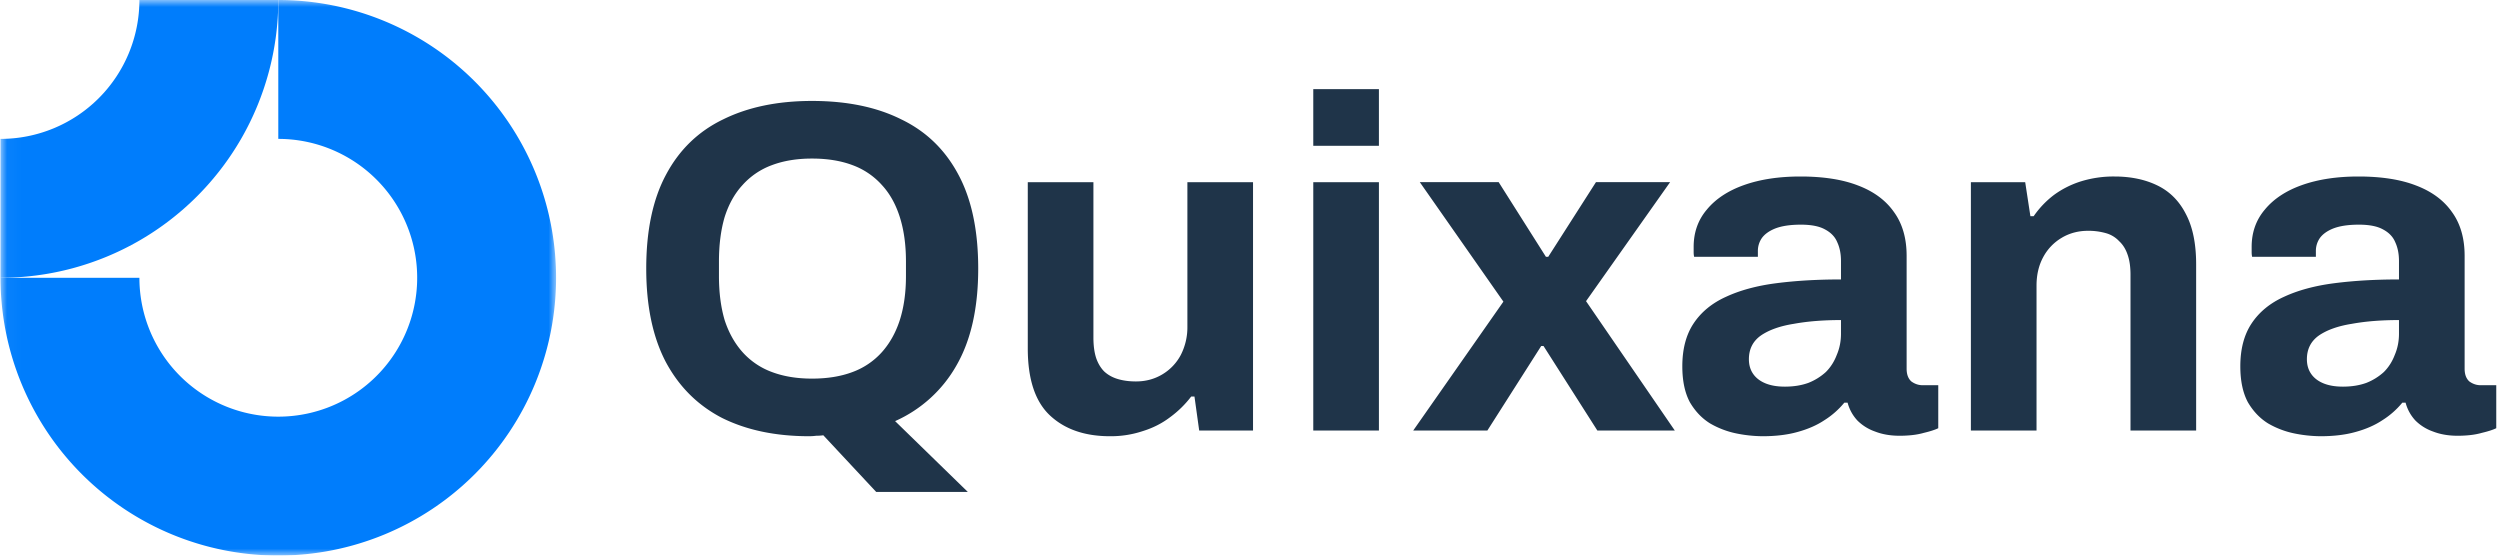 <svg xmlns="http://www.w3.org/2000/svg" width="180" height="40" fill="none"><g clip-path="url(#a)"><mask id="b" width="41" height="40" x="0" y="0" maskUnits="userSpaceOnUse" style="mask-type:luminance"><path fill="#fff" d="M40.037 0h-40v40h40V0z"/></mask><g fill="#007DFC" fill-rule="evenodd" clip-rule="evenodd" mask="url(#b)"><path d="M25.593 11.685A10 10 0 0 0 20.037 10V0a20 20 0 1 1-20 20h10a10 10 0 1 0 15.556-8.315z"/><path d="M10.037 0a9.999 9.999 0 0 1-10 10v10a20 20 0 0 0 20-20h-10z"/></g><path fill="#1F3449" d="m63.087 35.42-3.808-4.08a3.622 3.622 0 0 1-.51.034 4.137 4.137 0 0 1-.51.034c-2.425 0-4.522-.442-6.29-1.326-1.745-.907-3.094-2.255-4.046-4.046-.929-1.79-1.394-4.023-1.394-6.698 0-2.743.476-4.998 1.428-6.766.952-1.79 2.324-3.117 4.114-3.978 1.791-.884 3.922-1.326 6.392-1.326 2.516 0 4.658.442 6.426 1.326 1.791.861 3.162 2.187 4.114 3.978.952 1.768 1.428 4.023 1.428 6.766 0 2.833-.521 5.157-1.564 6.97a9.493 9.493 0 0 1-4.42 4.012l5.236 5.1h-6.596zm-4.624-8.16c1.111 0 2.086-.159 2.924-.476a5.282 5.282 0 0 0 2.108-1.428c.567-.635.998-1.405 1.292-2.312.295-.93.442-1.983.442-3.162v-1.054c0-1.201-.147-2.267-.442-3.196-.294-.93-.725-1.7-1.292-2.312a5.28 5.28 0 0 0-2.108-1.428c-.838-.317-1.813-.476-2.924-.476-1.088 0-2.051.159-2.89.476a5.28 5.28 0 0 0-2.108 1.428c-.566.612-.997 1.383-1.292 2.312-.272.93-.408 1.995-.408 3.196v1.054c0 1.179.136 2.233.408 3.162.295.907.726 1.677 1.292 2.312a5.282 5.282 0 0 0 2.108 1.428c.839.317 1.802.476 2.89.476zm21.453 4.148c-1.813 0-3.252-.499-4.318-1.496C74.533 28.915 74 27.305 74 25.084V13.116h4.726v11.186c0 .59.068 1.088.204 1.496.136.385.329.703.578.952.272.25.6.43.986.544.386.113.816.17 1.292.17.703 0 1.338-.17 1.904-.51a3.566 3.566 0 0 0 1.326-1.394 4.364 4.364 0 0 0 .476-2.04V13.116h4.726V31h-3.876l-.34-2.448h-.238a7.37 7.37 0 0 1-1.53 1.496c-.566.43-1.212.76-1.938.986a7.28 7.28 0 0 1-2.38.374zm14.64-20.91v-4.08h4.726v4.08h-4.726zm0 20.502V13.116h4.726V31h-4.726zm7.195 0 6.494-9.282-6.018-8.602h5.678l3.4 5.372h.17l3.434-5.372h5.338l-6.052 8.568L120.587 31h-5.576l-3.876-6.086h-.17L107.089 31h-5.338zm25.156.408a9.744 9.744 0 0 1-1.904-.204 6.257 6.257 0 0 1-1.87-.714c-.589-.363-1.077-.873-1.462-1.53-.363-.68-.544-1.541-.544-2.584 0-1.247.272-2.278.816-3.094.544-.816 1.315-1.45 2.312-1.904 1.02-.476 2.233-.805 3.638-.986 1.405-.181 2.958-.272 4.658-.272v-1.326c0-.521-.091-.975-.272-1.36-.159-.385-.453-.691-.884-.918-.408-.227-.986-.34-1.734-.34s-1.36.09-1.836.272c-.453.181-.782.42-.986.714a1.62 1.62 0 0 0-.272.918v.408h-4.59a1.551 1.551 0 0 1-.034-.306v-.408c0-1.043.317-1.938.952-2.686.635-.77 1.53-1.36 2.686-1.768 1.156-.408 2.505-.612 4.046-.612 1.655 0 3.037.215 4.148.646 1.133.43 1.995 1.065 2.584 1.904.612.839.918 1.893.918 3.162v8.126c0 .408.113.714.34.918.249.181.521.272.816.272h1.122v3.094c-.227.113-.578.227-1.054.34-.476.136-1.054.204-1.734.204-.657 0-1.247-.102-1.768-.306a3.384 3.384 0 0 1-1.258-.782 3.019 3.019 0 0 1-.714-1.292h-.238a5.915 5.915 0 0 1-1.428 1.258c-.544.363-1.19.646-1.938.85-.725.204-1.564.306-2.516.306zm1.598-3.57c.635 0 1.201-.09 1.7-.272a4.087 4.087 0 0 0 1.258-.782c.34-.34.601-.748.782-1.224.204-.476.306-.986.306-1.53v-.986c-1.269 0-2.403.09-3.4.272-.997.159-1.791.442-2.38.85-.567.408-.85.975-.85 1.7 0 .408.102.76.306 1.054.204.295.499.521.884.68.385.159.85.238 1.394.238zM141.904 31V13.116h3.91l.374 2.448h.238c.408-.59.895-1.1 1.462-1.53a6.69 6.69 0 0 1 1.972-.986 7.94 7.94 0 0 1 2.38-.34c1.178 0 2.21.215 3.094.646.884.43 1.564 1.11 2.04 2.04.498.93.748 2.142.748 3.638V31h-4.726V19.78c0-.567-.068-1.043-.204-1.428-.136-.408-.34-.737-.612-.986a2.047 2.047 0 0 0-.952-.578 4.574 4.574 0 0 0-1.292-.17c-.703 0-1.338.17-1.904.51a3.561 3.561 0 0 0-1.326 1.394c-.318.59-.476 1.27-.476 2.04V31h-4.726zm25.179.408a9.744 9.744 0 0 1-1.904-.204 6.257 6.257 0 0 1-1.87-.714c-.589-.363-1.077-.873-1.462-1.53-.363-.68-.544-1.541-.544-2.584 0-1.247.272-2.278.816-3.094.544-.816 1.315-1.45 2.312-1.904 1.02-.476 2.233-.805 3.638-.986 1.405-.181 2.958-.272 4.658-.272v-1.326c0-.521-.091-.975-.272-1.36-.159-.385-.453-.691-.884-.918-.408-.227-.986-.34-1.734-.34s-1.36.09-1.836.272c-.453.181-.782.42-.986.714a1.62 1.62 0 0 0-.272.918v.408h-4.59a1.551 1.551 0 0 1-.034-.306v-.408c0-1.043.317-1.938.952-2.686.635-.77 1.53-1.36 2.686-1.768 1.156-.408 2.505-.612 4.046-.612 1.655 0 3.037.215 4.148.646 1.133.43 1.995 1.065 2.584 1.904.612.839.918 1.893.918 3.162v8.126c0 .408.113.714.34.918.249.181.521.272.816.272h1.122v3.094c-.227.113-.578.227-1.054.34-.476.136-1.054.204-1.734.204-.657 0-1.247-.102-1.768-.306a3.384 3.384 0 0 1-1.258-.782 3.019 3.019 0 0 1-.714-1.292h-.238a5.915 5.915 0 0 1-1.428 1.258c-.544.363-1.19.646-1.938.85-.725.204-1.564.306-2.516.306zm1.598-3.57c.635 0 1.201-.09 1.7-.272a4.087 4.087 0 0 0 1.258-.782c.34-.34.601-.748.782-1.224.204-.476.306-.986.306-1.53v-.986c-1.269 0-2.403.09-3.4.272-.997.159-1.791.442-2.38.85-.567.408-.85.975-.85 1.7 0 .408.102.76.306 1.054.204.295.499.521.884.68.385.159.85.238 1.394.238z"/></g><defs><clipPath id="a"><path fill="#fff" d="M0 0h180v40H0z"/></clipPath></defs></svg>